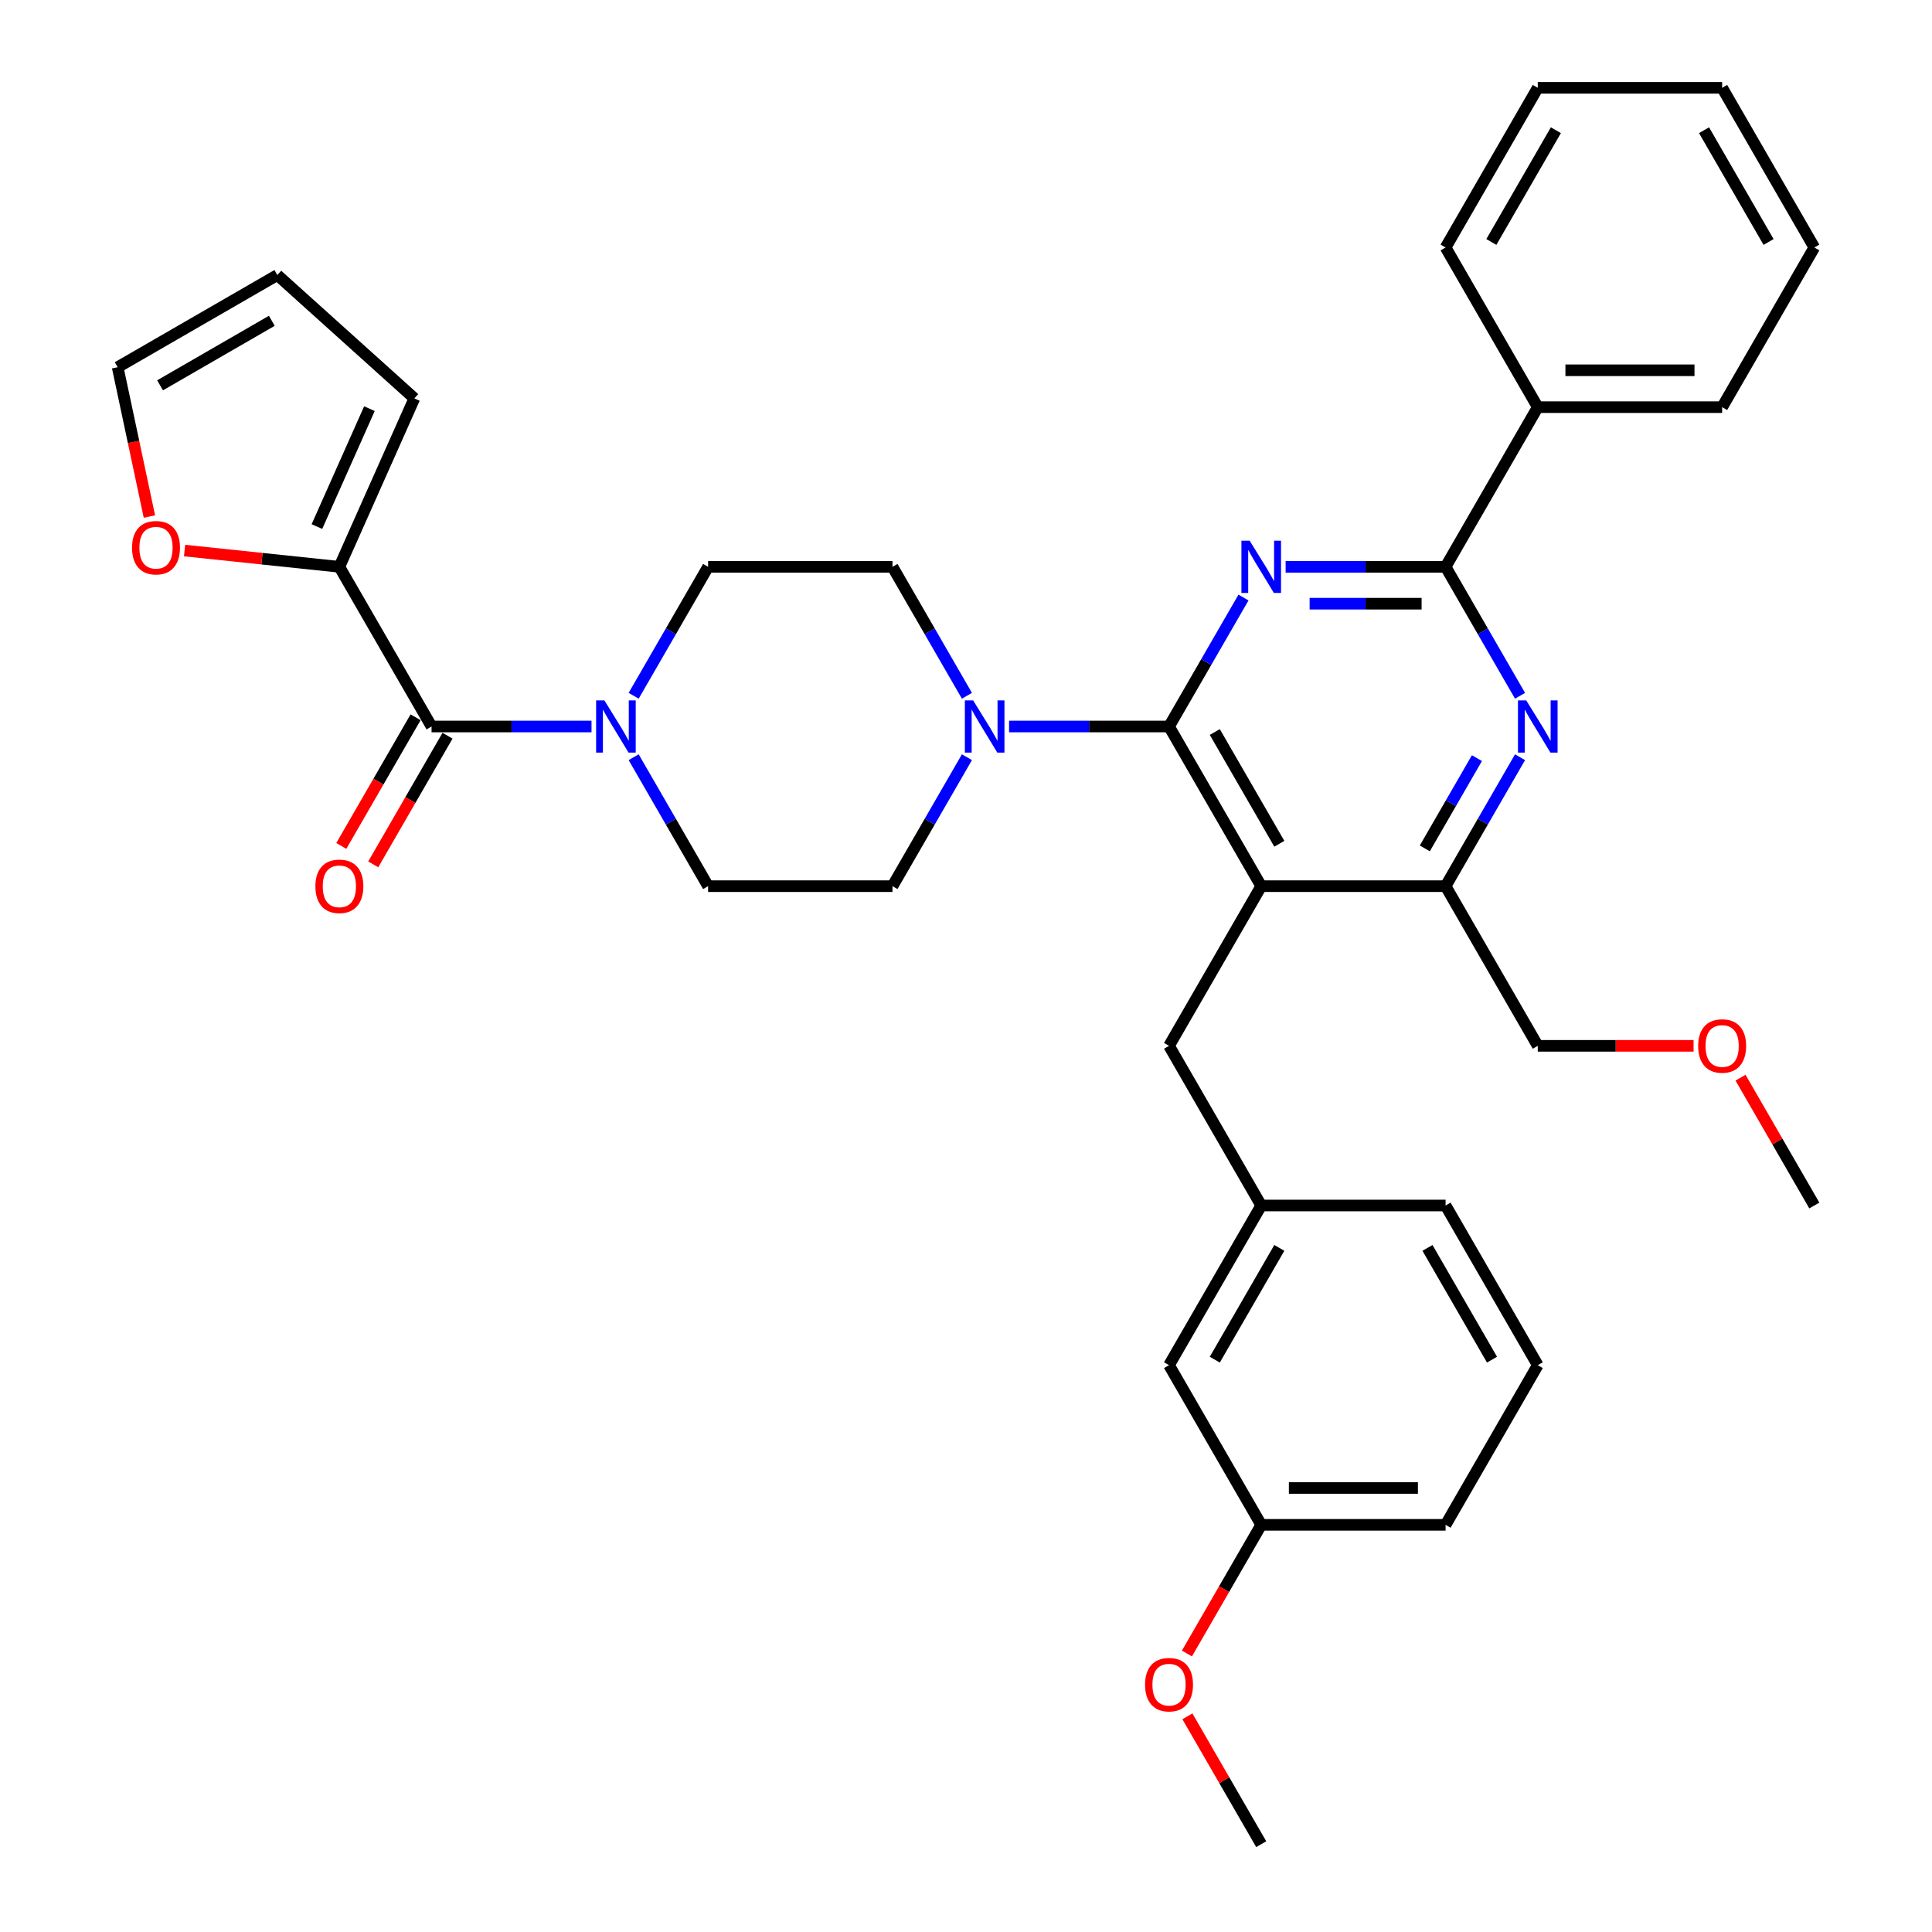 <?xml version='1.0' encoding='iso-8859-1'?>
<svg version='1.1' baseProfile='full'
              xmlns='http://www.w3.org/2000/svg'
                      xmlns:rdkit='http://www.rdkit.org/xml'
                      xmlns:xlink='http://www.w3.org/1999/xlink'
                  xml:space='preserve'
width='1000px' height='1000px' viewBox='0 0 1000 1000'>
<!-- END OF HEADER -->
<rect style='opacity:1.0;fill:#FFFFFF;stroke:none' width='1000' height='1000' x='0' y='0'> </rect>
<path class='bond-0' d='M 175.655,293.388 L 223.37,376.033' style='fill:none;fill-rule:evenodd;stroke:#000000;stroke-width:6px;stroke-linecap:butt;stroke-linejoin:miter;stroke-opacity:1' />
<path class='bond-1' d='M 175.655,293.388 L 135.597,289.178' style='fill:none;fill-rule:evenodd;stroke:#000000;stroke-width:6px;stroke-linecap:butt;stroke-linejoin:miter;stroke-opacity:1' />
<path class='bond-1' d='M 135.597,289.178 L 95.539,284.968' style='fill:none;fill-rule:evenodd;stroke:#FF0000;stroke-width:6px;stroke-linecap:butt;stroke-linejoin:miter;stroke-opacity:1' />
<path class='bond-2' d='M 175.655,293.388 L 214.47,206.209' style='fill:none;fill-rule:evenodd;stroke:#000000;stroke-width:6px;stroke-linecap:butt;stroke-linejoin:miter;stroke-opacity:1' />
<path class='bond-2' d='M 164.041,272.549 L 191.211,211.523' style='fill:none;fill-rule:evenodd;stroke:#000000;stroke-width:6px;stroke-linecap:butt;stroke-linejoin:miter;stroke-opacity:1' />
<path class='bond-3' d='M 327.979,360.134 L 347.246,326.761' style='fill:none;fill-rule:evenodd;stroke:#0000FF;stroke-width:6px;stroke-linecap:butt;stroke-linejoin:miter;stroke-opacity:1' />
<path class='bond-3' d='M 347.246,326.761 L 366.514,293.388' style='fill:none;fill-rule:evenodd;stroke:#000000;stroke-width:6px;stroke-linecap:butt;stroke-linejoin:miter;stroke-opacity:1' />
<path class='bond-4' d='M 327.979,391.932 L 347.246,425.305' style='fill:none;fill-rule:evenodd;stroke:#0000FF;stroke-width:6px;stroke-linecap:butt;stroke-linejoin:miter;stroke-opacity:1' />
<path class='bond-4' d='M 347.246,425.305 L 366.514,458.678' style='fill:none;fill-rule:evenodd;stroke:#000000;stroke-width:6px;stroke-linecap:butt;stroke-linejoin:miter;stroke-opacity:1' />
<path class='bond-5' d='M 306.165,376.033 L 264.767,376.033' style='fill:none;fill-rule:evenodd;stroke:#0000FF;stroke-width:6px;stroke-linecap:butt;stroke-linejoin:miter;stroke-opacity:1' />
<path class='bond-5' d='M 264.767,376.033 L 223.37,376.033' style='fill:none;fill-rule:evenodd;stroke:#000000;stroke-width:6px;stroke-linecap:butt;stroke-linejoin:miter;stroke-opacity:1' />
<path class='bond-6' d='M 215.105,371.262 L 195.881,404.558' style='fill:none;fill-rule:evenodd;stroke:#000000;stroke-width:6px;stroke-linecap:butt;stroke-linejoin:miter;stroke-opacity:1' />
<path class='bond-6' d='M 195.881,404.558 L 176.658,437.855' style='fill:none;fill-rule:evenodd;stroke:#FF0000;stroke-width:6px;stroke-linecap:butt;stroke-linejoin:miter;stroke-opacity:1' />
<path class='bond-6' d='M 231.634,380.805 L 212.41,414.101' style='fill:none;fill-rule:evenodd;stroke:#000000;stroke-width:6px;stroke-linecap:butt;stroke-linejoin:miter;stroke-opacity:1' />
<path class='bond-6' d='M 212.41,414.101 L 193.186,447.398' style='fill:none;fill-rule:evenodd;stroke:#FF0000;stroke-width:6px;stroke-linecap:butt;stroke-linejoin:miter;stroke-opacity:1' />
<path class='bond-7' d='M 77.336,267.362 L 69.121,228.715' style='fill:none;fill-rule:evenodd;stroke:#FF0000;stroke-width:6px;stroke-linecap:butt;stroke-linejoin:miter;stroke-opacity:1' />
<path class='bond-7' d='M 69.121,228.715 L 60.907,190.069' style='fill:none;fill-rule:evenodd;stroke:#000000;stroke-width:6px;stroke-linecap:butt;stroke-linejoin:miter;stroke-opacity:1' />
<path class='bond-8' d='M 605.089,541.322 L 652.804,623.967' style='fill:none;fill-rule:evenodd;stroke:#000000;stroke-width:6px;stroke-linecap:butt;stroke-linejoin:miter;stroke-opacity:1' />
<path class='bond-9' d='M 605.089,541.322 L 652.804,458.678' style='fill:none;fill-rule:evenodd;stroke:#000000;stroke-width:6px;stroke-linecap:butt;stroke-linejoin:miter;stroke-opacity:1' />
<path class='bond-10' d='M 652.804,458.678 L 748.234,458.678' style='fill:none;fill-rule:evenodd;stroke:#000000;stroke-width:6px;stroke-linecap:butt;stroke-linejoin:miter;stroke-opacity:1' />
<path class='bond-11' d='M 652.804,458.678 L 605.089,376.033' style='fill:none;fill-rule:evenodd;stroke:#000000;stroke-width:6px;stroke-linecap:butt;stroke-linejoin:miter;stroke-opacity:1' />
<path class='bond-11' d='M 662.175,436.738 L 628.775,378.887' style='fill:none;fill-rule:evenodd;stroke:#000000;stroke-width:6px;stroke-linecap:butt;stroke-linejoin:miter;stroke-opacity:1' />
<path class='bond-12' d='M 786.769,391.932 L 767.502,425.305' style='fill:none;fill-rule:evenodd;stroke:#0000FF;stroke-width:6px;stroke-linecap:butt;stroke-linejoin:miter;stroke-opacity:1' />
<path class='bond-12' d='M 767.502,425.305 L 748.234,458.678' style='fill:none;fill-rule:evenodd;stroke:#000000;stroke-width:6px;stroke-linecap:butt;stroke-linejoin:miter;stroke-opacity:1' />
<path class='bond-12' d='M 764.46,392.401 L 750.973,415.762' style='fill:none;fill-rule:evenodd;stroke:#0000FF;stroke-width:6px;stroke-linecap:butt;stroke-linejoin:miter;stroke-opacity:1' />
<path class='bond-12' d='M 750.973,415.762 L 737.485,439.123' style='fill:none;fill-rule:evenodd;stroke:#000000;stroke-width:6px;stroke-linecap:butt;stroke-linejoin:miter;stroke-opacity:1' />
<path class='bond-13' d='M 786.769,360.134 L 767.502,326.761' style='fill:none;fill-rule:evenodd;stroke:#0000FF;stroke-width:6px;stroke-linecap:butt;stroke-linejoin:miter;stroke-opacity:1' />
<path class='bond-13' d='M 767.502,326.761 L 748.234,293.388' style='fill:none;fill-rule:evenodd;stroke:#000000;stroke-width:6px;stroke-linecap:butt;stroke-linejoin:miter;stroke-opacity:1' />
<path class='bond-14' d='M 748.234,458.678 L 795.948,541.322' style='fill:none;fill-rule:evenodd;stroke:#000000;stroke-width:6px;stroke-linecap:butt;stroke-linejoin:miter;stroke-opacity:1' />
<path class='bond-15' d='M 605.089,376.033 L 624.357,342.66' style='fill:none;fill-rule:evenodd;stroke:#000000;stroke-width:6px;stroke-linecap:butt;stroke-linejoin:miter;stroke-opacity:1' />
<path class='bond-15' d='M 624.357,342.66 L 643.625,309.287' style='fill:none;fill-rule:evenodd;stroke:#0000FF;stroke-width:6px;stroke-linecap:butt;stroke-linejoin:miter;stroke-opacity:1' />
<path class='bond-16' d='M 605.089,376.033 L 563.691,376.033' style='fill:none;fill-rule:evenodd;stroke:#000000;stroke-width:6px;stroke-linecap:butt;stroke-linejoin:miter;stroke-opacity:1' />
<path class='bond-16' d='M 563.691,376.033 L 522.294,376.033' style='fill:none;fill-rule:evenodd;stroke:#0000FF;stroke-width:6px;stroke-linecap:butt;stroke-linejoin:miter;stroke-opacity:1' />
<path class='bond-17' d='M 665.439,293.388 L 706.836,293.388' style='fill:none;fill-rule:evenodd;stroke:#0000FF;stroke-width:6px;stroke-linecap:butt;stroke-linejoin:miter;stroke-opacity:1' />
<path class='bond-17' d='M 706.836,293.388 L 748.234,293.388' style='fill:none;fill-rule:evenodd;stroke:#000000;stroke-width:6px;stroke-linecap:butt;stroke-linejoin:miter;stroke-opacity:1' />
<path class='bond-17' d='M 677.858,312.474 L 706.836,312.474' style='fill:none;fill-rule:evenodd;stroke:#0000FF;stroke-width:6px;stroke-linecap:butt;stroke-linejoin:miter;stroke-opacity:1' />
<path class='bond-17' d='M 706.836,312.474 L 735.814,312.474' style='fill:none;fill-rule:evenodd;stroke:#000000;stroke-width:6px;stroke-linecap:butt;stroke-linejoin:miter;stroke-opacity:1' />
<path class='bond-18' d='M 748.234,293.388 L 795.948,210.744' style='fill:none;fill-rule:evenodd;stroke:#000000;stroke-width:6px;stroke-linecap:butt;stroke-linejoin:miter;stroke-opacity:1' />
<path class='bond-19' d='M 500.48,360.134 L 481.212,326.761' style='fill:none;fill-rule:evenodd;stroke:#0000FF;stroke-width:6px;stroke-linecap:butt;stroke-linejoin:miter;stroke-opacity:1' />
<path class='bond-19' d='M 481.212,326.761 L 461.944,293.388' style='fill:none;fill-rule:evenodd;stroke:#000000;stroke-width:6px;stroke-linecap:butt;stroke-linejoin:miter;stroke-opacity:1' />
<path class='bond-20' d='M 500.48,391.932 L 481.212,425.305' style='fill:none;fill-rule:evenodd;stroke:#0000FF;stroke-width:6px;stroke-linecap:butt;stroke-linejoin:miter;stroke-opacity:1' />
<path class='bond-20' d='M 481.212,425.305 L 461.944,458.678' style='fill:none;fill-rule:evenodd;stroke:#000000;stroke-width:6px;stroke-linecap:butt;stroke-linejoin:miter;stroke-opacity:1' />
<path class='bond-21' d='M 461.944,293.388 L 366.514,293.388' style='fill:none;fill-rule:evenodd;stroke:#000000;stroke-width:6px;stroke-linecap:butt;stroke-linejoin:miter;stroke-opacity:1' />
<path class='bond-22' d='M 366.514,458.678 L 461.944,458.678' style='fill:none;fill-rule:evenodd;stroke:#000000;stroke-width:6px;stroke-linecap:butt;stroke-linejoin:miter;stroke-opacity:1' />
<path class='bond-23' d='M 795.948,210.744 L 891.378,210.744' style='fill:none;fill-rule:evenodd;stroke:#000000;stroke-width:6px;stroke-linecap:butt;stroke-linejoin:miter;stroke-opacity:1' />
<path class='bond-23' d='M 810.263,191.658 L 877.064,191.658' style='fill:none;fill-rule:evenodd;stroke:#000000;stroke-width:6px;stroke-linecap:butt;stroke-linejoin:miter;stroke-opacity:1' />
<path class='bond-24' d='M 795.948,210.744 L 748.234,128.099' style='fill:none;fill-rule:evenodd;stroke:#000000;stroke-width:6px;stroke-linecap:butt;stroke-linejoin:miter;stroke-opacity:1' />
<path class='bond-25' d='M 891.378,210.744 L 939.093,128.099' style='fill:none;fill-rule:evenodd;stroke:#000000;stroke-width:6px;stroke-linecap:butt;stroke-linejoin:miter;stroke-opacity:1' />
<path class='bond-26' d='M 748.234,128.099 L 795.948,45.455' style='fill:none;fill-rule:evenodd;stroke:#000000;stroke-width:6px;stroke-linecap:butt;stroke-linejoin:miter;stroke-opacity:1' />
<path class='bond-26' d='M 771.92,125.245 L 805.32,67.394' style='fill:none;fill-rule:evenodd;stroke:#000000;stroke-width:6px;stroke-linecap:butt;stroke-linejoin:miter;stroke-opacity:1' />
<path class='bond-27' d='M 652.804,789.256 L 748.234,789.256' style='fill:none;fill-rule:evenodd;stroke:#000000;stroke-width:6px;stroke-linecap:butt;stroke-linejoin:miter;stroke-opacity:1' />
<path class='bond-27' d='M 667.118,770.17 L 733.919,770.17' style='fill:none;fill-rule:evenodd;stroke:#000000;stroke-width:6px;stroke-linecap:butt;stroke-linejoin:miter;stroke-opacity:1' />
<path class='bond-28' d='M 652.804,789.256 L 605.089,706.612' style='fill:none;fill-rule:evenodd;stroke:#000000;stroke-width:6px;stroke-linecap:butt;stroke-linejoin:miter;stroke-opacity:1' />
<path class='bond-29' d='M 652.804,789.256 L 633.58,822.553' style='fill:none;fill-rule:evenodd;stroke:#000000;stroke-width:6px;stroke-linecap:butt;stroke-linejoin:miter;stroke-opacity:1' />
<path class='bond-29' d='M 633.58,822.553 L 614.356,855.85' style='fill:none;fill-rule:evenodd;stroke:#FF0000;stroke-width:6px;stroke-linecap:butt;stroke-linejoin:miter;stroke-opacity:1' />
<path class='bond-30' d='M 748.234,789.256 L 795.948,706.612' style='fill:none;fill-rule:evenodd;stroke:#000000;stroke-width:6px;stroke-linecap:butt;stroke-linejoin:miter;stroke-opacity:1' />
<path class='bond-31' d='M 876.587,541.322 L 836.268,541.322' style='fill:none;fill-rule:evenodd;stroke:#FF0000;stroke-width:6px;stroke-linecap:butt;stroke-linejoin:miter;stroke-opacity:1' />
<path class='bond-31' d='M 836.268,541.322 L 795.948,541.322' style='fill:none;fill-rule:evenodd;stroke:#000000;stroke-width:6px;stroke-linecap:butt;stroke-linejoin:miter;stroke-opacity:1' />
<path class='bond-32' d='M 900.888,557.793 L 919.991,590.88' style='fill:none;fill-rule:evenodd;stroke:#FF0000;stroke-width:6px;stroke-linecap:butt;stroke-linejoin:miter;stroke-opacity:1' />
<path class='bond-32' d='M 919.991,590.88 L 939.093,623.967' style='fill:none;fill-rule:evenodd;stroke:#000000;stroke-width:6px;stroke-linecap:butt;stroke-linejoin:miter;stroke-opacity:1' />
<path class='bond-33' d='M 795.948,706.612 L 748.234,623.967' style='fill:none;fill-rule:evenodd;stroke:#000000;stroke-width:6px;stroke-linecap:butt;stroke-linejoin:miter;stroke-opacity:1' />
<path class='bond-33' d='M 772.262,703.758 L 738.862,645.907' style='fill:none;fill-rule:evenodd;stroke:#000000;stroke-width:6px;stroke-linecap:butt;stroke-linejoin:miter;stroke-opacity:1' />
<path class='bond-34' d='M 748.234,623.967 L 652.804,623.967' style='fill:none;fill-rule:evenodd;stroke:#000000;stroke-width:6px;stroke-linecap:butt;stroke-linejoin:miter;stroke-opacity:1' />
<path class='bond-35' d='M 652.804,623.967 L 605.089,706.612' style='fill:none;fill-rule:evenodd;stroke:#000000;stroke-width:6px;stroke-linecap:butt;stroke-linejoin:miter;stroke-opacity:1' />
<path class='bond-35' d='M 662.175,645.907 L 628.775,703.758' style='fill:none;fill-rule:evenodd;stroke:#000000;stroke-width:6px;stroke-linecap:butt;stroke-linejoin:miter;stroke-opacity:1' />
<path class='bond-36' d='M 614.599,888.372 L 633.701,921.459' style='fill:none;fill-rule:evenodd;stroke:#FF0000;stroke-width:6px;stroke-linecap:butt;stroke-linejoin:miter;stroke-opacity:1' />
<path class='bond-36' d='M 633.701,921.459 L 652.804,954.545' style='fill:none;fill-rule:evenodd;stroke:#000000;stroke-width:6px;stroke-linecap:butt;stroke-linejoin:miter;stroke-opacity:1' />
<path class='bond-37' d='M 939.093,128.099 L 891.378,45.455' style='fill:none;fill-rule:evenodd;stroke:#000000;stroke-width:6px;stroke-linecap:butt;stroke-linejoin:miter;stroke-opacity:1' />
<path class='bond-37' d='M 915.407,125.245 L 882.007,67.394' style='fill:none;fill-rule:evenodd;stroke:#000000;stroke-width:6px;stroke-linecap:butt;stroke-linejoin:miter;stroke-opacity:1' />
<path class='bond-38' d='M 795.948,45.455 L 891.378,45.455' style='fill:none;fill-rule:evenodd;stroke:#000000;stroke-width:6px;stroke-linecap:butt;stroke-linejoin:miter;stroke-opacity:1' />
<path class='bond-39' d='M 214.47,206.209 L 143.551,142.354' style='fill:none;fill-rule:evenodd;stroke:#000000;stroke-width:6px;stroke-linecap:butt;stroke-linejoin:miter;stroke-opacity:1' />
<path class='bond-40' d='M 60.907,190.069 L 143.551,142.354' style='fill:none;fill-rule:evenodd;stroke:#000000;stroke-width:6px;stroke-linecap:butt;stroke-linejoin:miter;stroke-opacity:1' />
<path class='bond-40' d='M 82.847,199.441 L 140.698,166.04' style='fill:none;fill-rule:evenodd;stroke:#000000;stroke-width:6px;stroke-linecap:butt;stroke-linejoin:miter;stroke-opacity:1' />
<path  class='atom-1' d='M 312.826 362.52
L 321.681 376.835
Q 322.559 378.247, 323.972 380.805
Q 325.384 383.362, 325.461 383.515
L 325.461 362.52
L 329.049 362.52
L 329.049 389.546
L 325.346 389.546
L 315.841 373.895
Q 314.734 372.063, 313.551 369.964
Q 312.406 367.864, 312.062 367.215
L 312.062 389.546
L 308.55 389.546
L 308.55 362.52
L 312.826 362.52
' fill='#0000FF'/>
<path  class='atom-3' d='M 68.342 283.49
Q 68.342 277, 71.548 273.374
Q 74.755 269.748, 80.748 269.748
Q 86.741 269.748, 89.947 273.374
Q 93.154 277, 93.154 283.49
Q 93.154 290.055, 89.909 293.796
Q 86.664 297.499, 80.748 297.499
Q 74.793 297.499, 71.548 293.796
Q 68.342 290.093, 68.342 283.49
M 80.748 294.445
Q 84.87 294.445, 87.084 291.697
Q 89.337 288.91, 89.337 283.49
Q 89.337 278.184, 87.084 275.512
Q 84.87 272.802, 80.748 272.802
Q 76.625 272.802, 74.373 275.474
Q 72.159 278.146, 72.159 283.49
Q 72.159 288.948, 74.373 291.697
Q 76.625 294.445, 80.748 294.445
' fill='#FF0000'/>
<path  class='atom-6' d='M 789.975 362.52
L 798.83 376.835
Q 799.708 378.247, 801.121 380.805
Q 802.533 383.362, 802.609 383.515
L 802.609 362.52
L 806.198 362.52
L 806.198 389.546
L 802.495 389.546
L 792.99 373.895
Q 791.883 372.063, 790.7 369.964
Q 789.555 367.864, 789.211 367.215
L 789.211 389.546
L 785.699 389.546
L 785.699 362.52
L 789.975 362.52
' fill='#0000FF'/>
<path  class='atom-9' d='M 646.83 279.876
L 655.686 294.19
Q 656.564 295.602, 657.976 298.16
Q 659.388 300.717, 659.465 300.87
L 659.465 279.876
L 663.053 279.876
L 663.053 306.901
L 659.35 306.901
L 649.845 291.251
Q 648.738 289.419, 647.555 287.319
Q 646.41 285.22, 646.066 284.571
L 646.066 306.901
L 642.555 306.901
L 642.555 279.876
L 646.83 279.876
' fill='#0000FF'/>
<path  class='atom-11' d='M 503.685 362.52
L 512.541 376.835
Q 513.419 378.247, 514.831 380.805
Q 516.244 383.362, 516.32 383.515
L 516.32 362.52
L 519.908 362.52
L 519.908 389.546
L 516.206 389.546
L 506.701 373.895
Q 505.594 372.063, 504.41 369.964
Q 503.265 367.864, 502.922 367.215
L 502.922 389.546
L 499.41 389.546
L 499.41 362.52
L 503.685 362.52
' fill='#0000FF'/>
<path  class='atom-21' d='M 878.972 541.399
Q 878.972 534.909, 882.179 531.283
Q 885.385 527.657, 891.378 527.657
Q 897.371 527.657, 900.578 531.283
Q 903.784 534.909, 903.784 541.399
Q 903.784 547.964, 900.54 551.705
Q 897.295 555.408, 891.378 555.408
Q 885.423 555.408, 882.179 551.705
Q 878.972 548.002, 878.972 541.399
M 891.378 552.354
Q 895.501 552.354, 897.715 549.606
Q 899.967 546.819, 899.967 541.399
Q 899.967 536.093, 897.715 533.421
Q 895.501 530.711, 891.378 530.711
Q 887.256 530.711, 885.004 533.383
Q 882.79 536.055, 882.79 541.399
Q 882.79 546.857, 885.004 549.606
Q 887.256 552.354, 891.378 552.354
' fill='#FF0000'/>
<path  class='atom-28' d='M 592.683 871.977
Q 592.683 865.488, 595.889 861.862
Q 599.096 858.235, 605.089 858.235
Q 611.082 858.235, 614.288 861.862
Q 617.495 865.488, 617.495 871.977
Q 617.495 878.543, 614.25 882.284
Q 611.006 885.986, 605.089 885.986
Q 599.134 885.986, 595.889 882.284
Q 592.683 878.581, 592.683 871.977
M 605.089 882.933
Q 609.211 882.933, 611.425 880.184
Q 613.678 877.398, 613.678 871.977
Q 613.678 866.671, 611.425 863.999
Q 609.211 861.289, 605.089 861.289
Q 600.966 861.289, 598.714 863.961
Q 596.5 866.633, 596.5 871.977
Q 596.5 877.436, 598.714 880.184
Q 600.966 882.933, 605.089 882.933
' fill='#FF0000'/>
<path  class='atom-34' d='M 163.249 458.754
Q 163.249 452.265, 166.455 448.638
Q 169.662 445.012, 175.655 445.012
Q 181.648 445.012, 184.854 448.638
Q 188.061 452.265, 188.061 458.754
Q 188.061 465.32, 184.816 469.06
Q 181.571 472.763, 175.655 472.763
Q 169.7 472.763, 166.455 469.06
Q 163.249 465.358, 163.249 458.754
M 175.655 469.709
Q 179.777 469.709, 181.991 466.961
Q 184.243 464.174, 184.243 458.754
Q 184.243 453.448, 181.991 450.776
Q 179.777 448.066, 175.655 448.066
Q 171.532 448.066, 169.28 450.738
Q 167.066 453.41, 167.066 458.754
Q 167.066 464.213, 169.28 466.961
Q 171.532 469.709, 175.655 469.709
' fill='#FF0000'/>
</svg>
